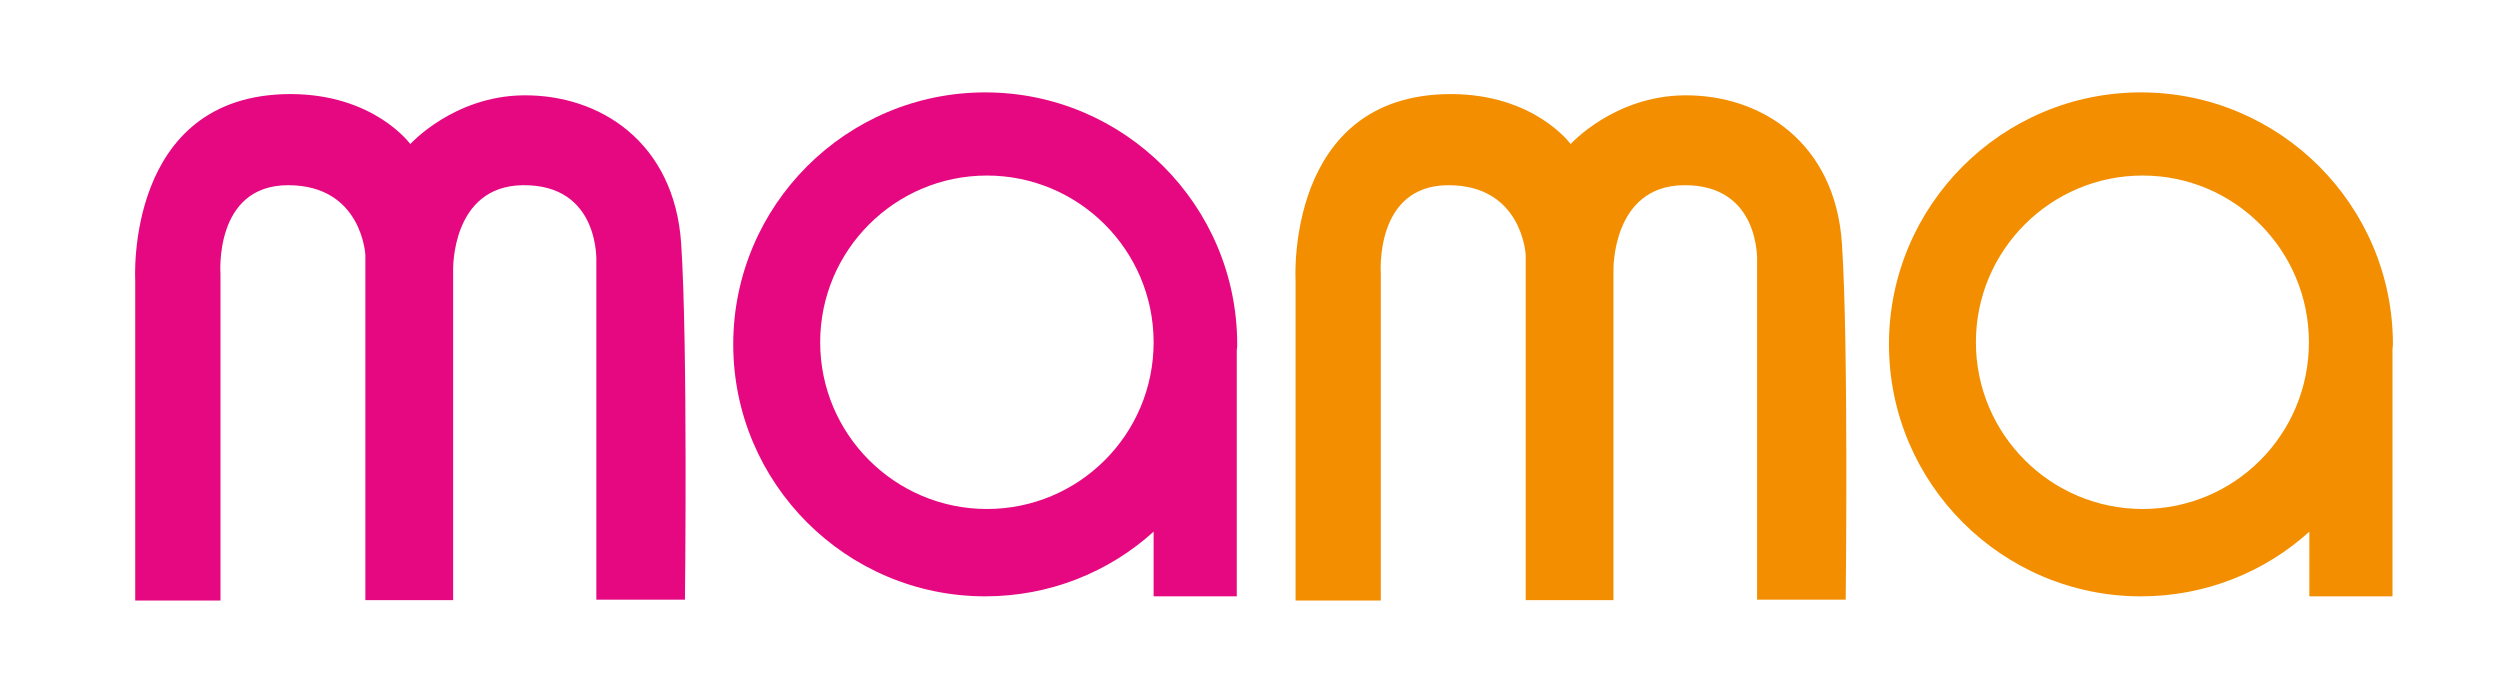 <?xml version="1.0" encoding="utf-8"?>
<!-- Generator: Adobe Illustrator 27.8.1, SVG Export Plug-In . SVG Version: 6.00 Build 0)  -->
<svg version="1.1" id="Layer_1" xmlns="http://www.w3.org/2000/svg" xmlns:xlink="http://www.w3.org/1999/xlink" x="0px" y="0px"
	 viewBox="0 0 595.3 165.2" style="enable-background:new 0 0 595.3 165.2;" xml:space="preserve">
<style type="text/css">
	.st0{fill:#E60881;}
	.st1{fill:#F28E00;}
</style>
<g>
	<path class="st0" d="M32.2,143V66.7c0,0-2.5-44.2,36.9-44.3c20,0,28.6,11.9,28.6,11.9s10.3-11.4,26.9-11.6
		c18.4-0.2,36,11.3,37.6,35.3c1.6,24,0.9,84.8,0.9,84.8H142V62.3c0,0,0.9-18.4-17.5-18.2c-17.1,0.2-16.6,20.2-16.6,20.2v78.6H87
		V60.7c0,0-0.8-16.6-18.4-16.6c-17.7,0-16.1,21.1-16.1,21.1V143H32.2z"/>
	<path class="st1" d="M308.5,143V66.7c0,0-2.5-44.2,36.9-44.3c20,0,28.6,11.9,28.6,11.9s10.3-11.4,27-11.6
		c18.4-0.2,36,11.3,37.6,35.3c1.6,24,0.9,84.8,0.9,84.8h-21.1V62.3c0,0,0.9-18.4-17.5-18.2c-17.1,0.2-16.7,20.2-16.7,20.2v78.6
		h-20.9V60.7c0,0-0.8-16.6-18.4-16.6c-17.7,0-16.1,21.1-16.1,21.1V143H308.5z"/>
	<path class="st0" d="M294.6,82c0-33.1-26.9-60-60-60c-33.1,0-60,26.9-60,60c0,33.1,26.9,60,60,60c15.4,0,29.5-5.8,40.1-15.4V142
		h19.8l0-58.7C294.6,82.9,294.6,82.4,294.6,82 M235,121.2c-21.9,0-39.7-17.8-39.7-39.7c0-21.9,17.8-39.7,39.7-39.7
		c21.9,0,39.7,17.8,39.7,39.7C274.7,103.5,256.9,121.2,235,121.2"/>
	<path class="st1" d="M569.8,82c0-33.1-26.9-60-60-60c-33.1,0-60,26.9-60,60c0,33.1,26.9,60,60,60c15.4,0,29.5-5.8,40.1-15.4V142
		h19.8l0-58.7C569.7,82.9,569.8,82.4,569.8,82 M510.2,121.2c-21.9,0-39.7-17.8-39.7-39.7c0-21.9,17.8-39.7,39.7-39.7
		c21.9,0,39.6,17.8,39.6,39.7C549.8,103.5,532.1,121.2,510.2,121.2"/>
</g>
</svg>
